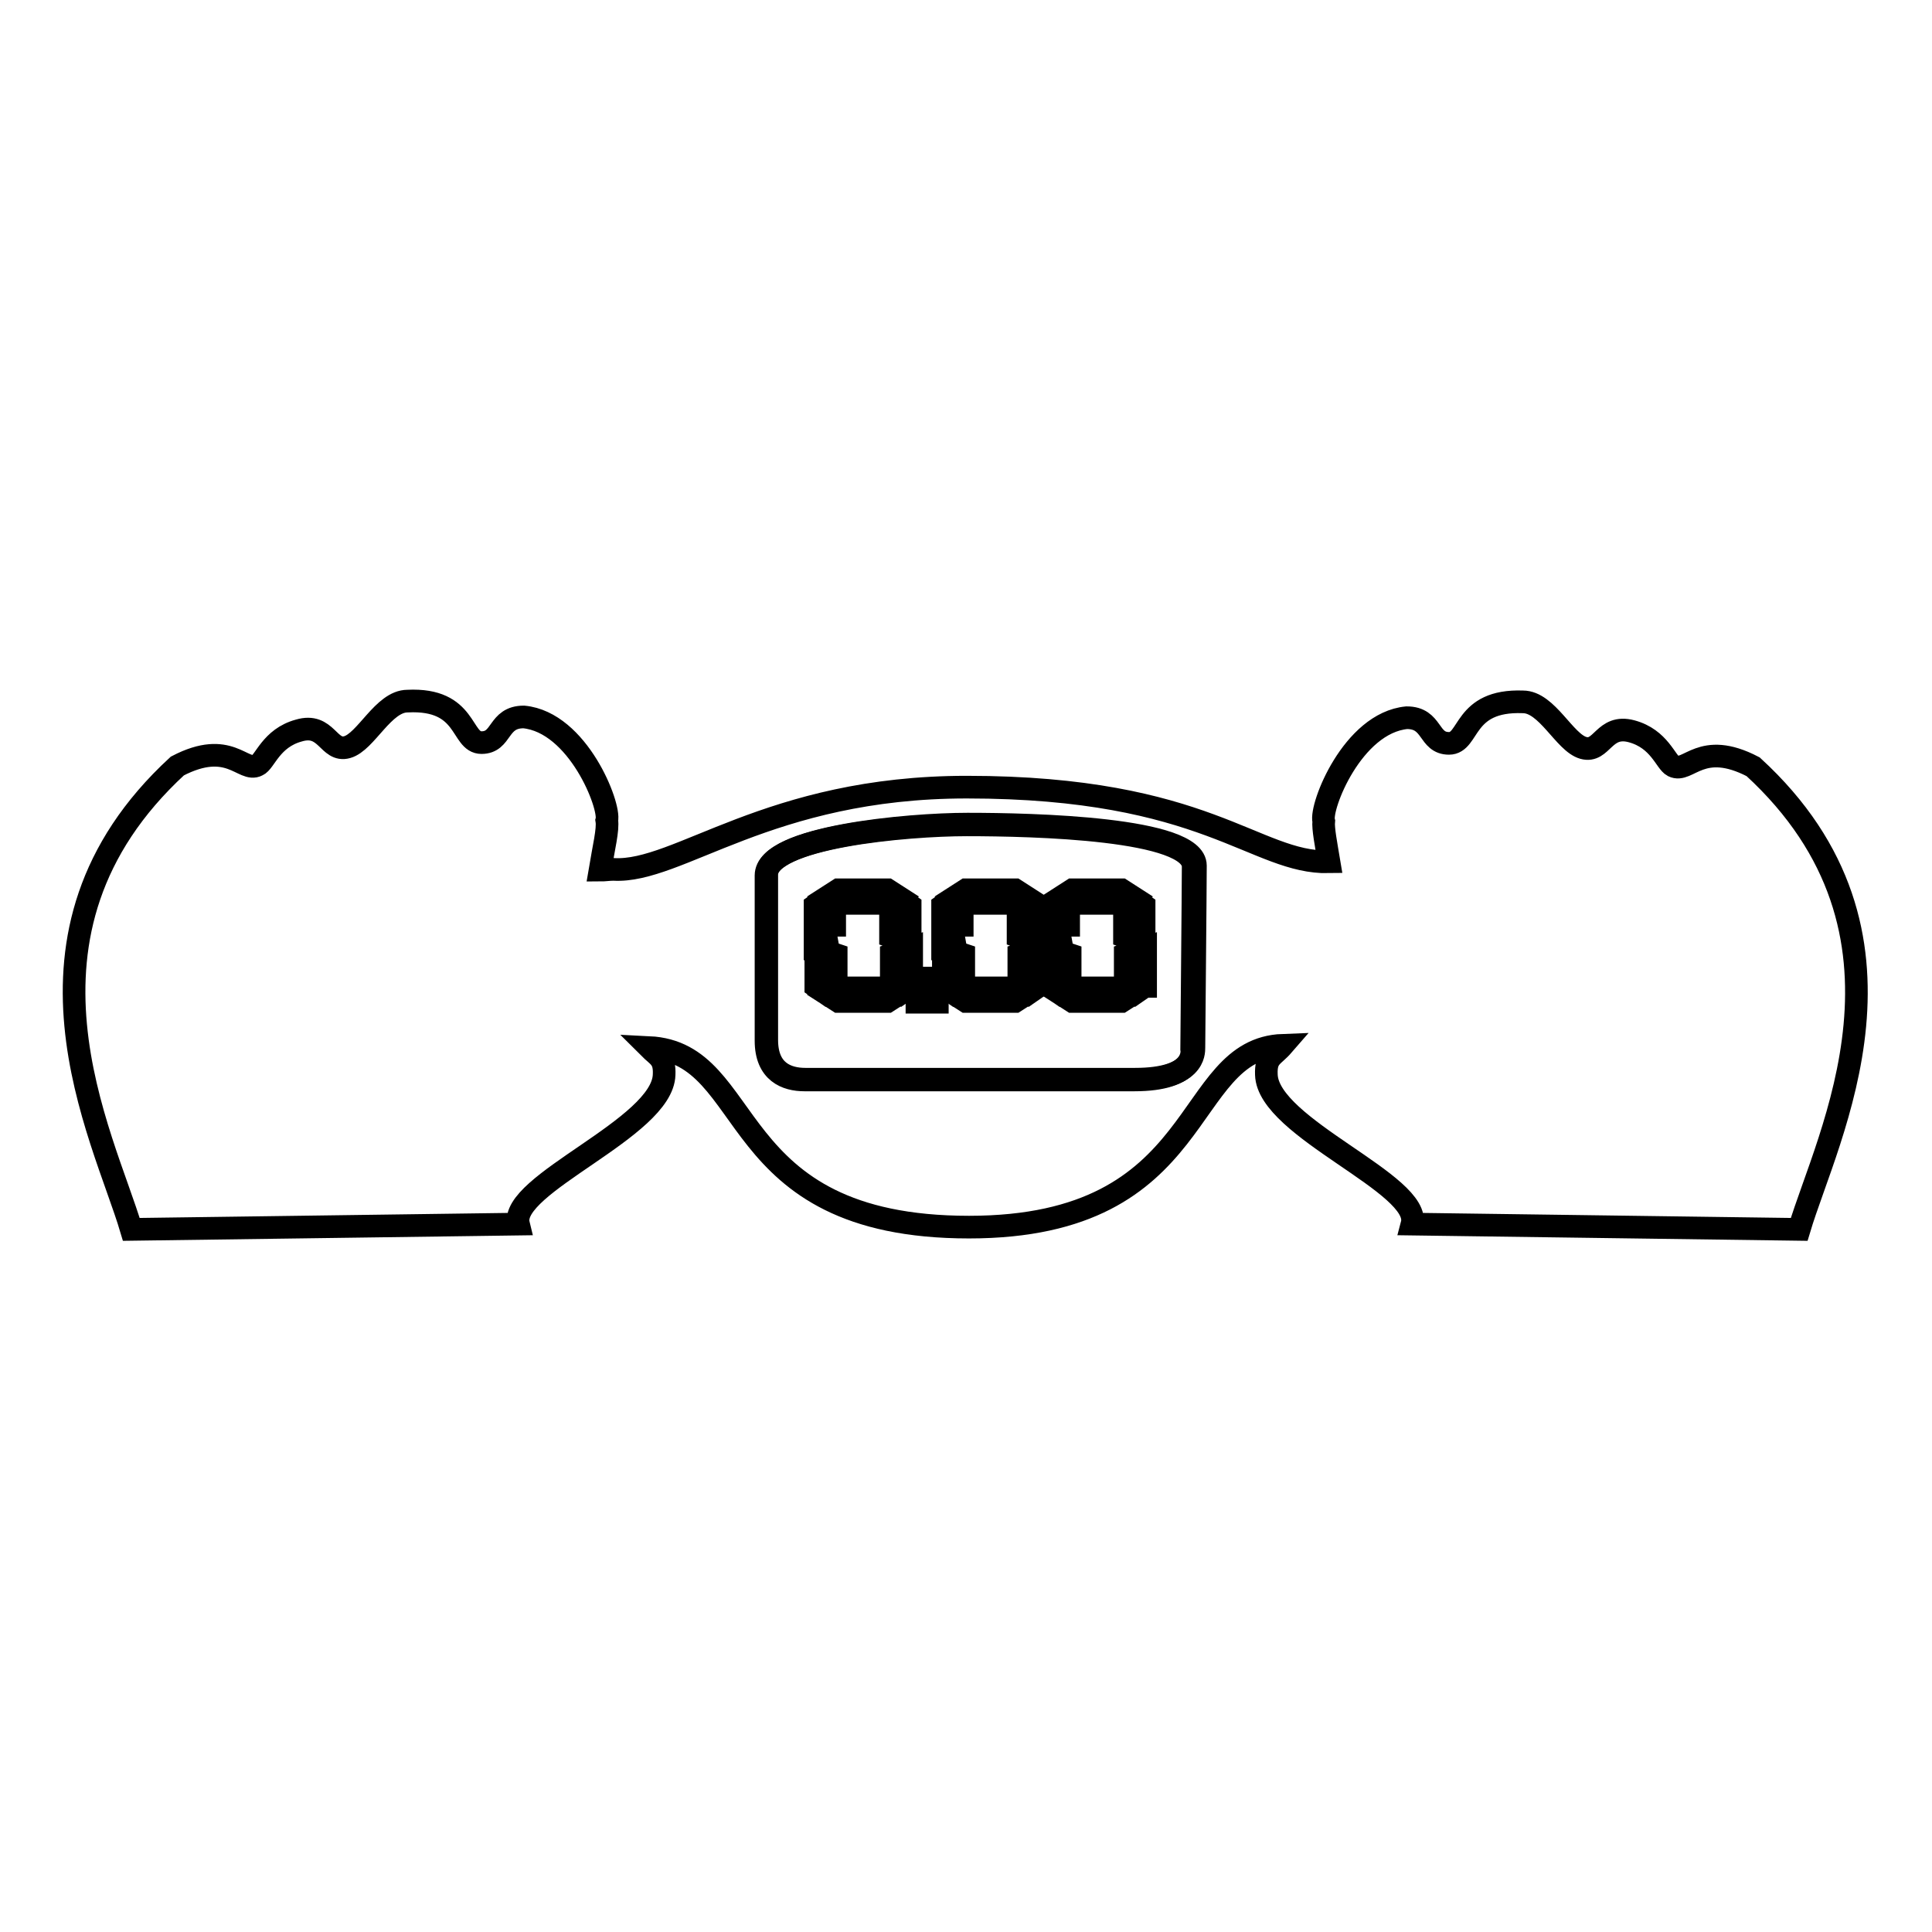 <?xml version="1.0" encoding="utf-8"?>
<!-- Svg Vector Icons : http://www.onlinewebfonts.com/icon -->
<!DOCTYPE svg PUBLIC "-//W3C//DTD SVG 1.1//EN" "http://www.w3.org/Graphics/SVG/1.1/DTD/svg11.dtd">
<svg version="1.1" xmlns="http://www.w3.org/2000/svg" xmlns:xlink="http://www.w3.org/1999/xlink" x="0px" y="0px" viewBox="0 0 256 256" enable-background="new 0 0 256 256" xml:space="preserve">
<g><g><path stroke-width="3" fill-opacity="0" stroke="#000000"  d="M232.3,101.6c-6.9-3.6-8.6,0.9-10.6-0.1c-1-0.5-1.8-3.6-5.5-4.6s-3.9,2.9-6.4,2.2c-2.5-0.7-4.8-6.1-8-6.1c-8-0.3-7,5.5-9.8,5.5s-2.1-3.4-5.6-3.4c-7.2,0.7-11.5,11.8-11,13.7c-0.1,1,0.3,3,0.7,5.4c-9.8,0.2-16.2-9.9-48-9.9c-26.3,0-38.2,11.4-46.8,10.9c-0.6,0-1.2,0.1-1.8,0.1c0.5-3,1.1-5.4,0.9-6.6c0.5-1.9-3.8-13-11-13.7c-3.5,0-2.8,3.4-5.6,3.4c-2.8,0-1.8-5.9-9.8-5.5c-3.2,0-5.5,5.4-8,6.1c-2.5,0.7-2.7-3.3-6.4-2.2c-3.7,1-4.5,4.2-5.5,4.6c-1.9,1-3.7-3.5-10.6,0.1c-24.1,22.2-9.8,48.9-6.1,61.4l51.3-0.7c-1.3-5.3,19.1-12.7,19.3-19.8c0.1-2.2-0.8-2.4-2-3.6c14.4,0.7,9.6,23.8,42.4,23.8c31.9,0,28-23.6,41.6-24.1c0,0,0,0,0,0c-1.3,1.5-2.3,1.5-2.2,3.9c0.2,7.1,20.7,14.5,19.3,19.8l51.3,0.7C242.1,150.5,256.4,123.7,232.3,101.6z M150.3,143.1c-7.9,0-41.3,0-43.7,0c-2.4,0-5.1-1-5.1-5.2c0-4.2,0-21.9,0-21.9c0-5.1,18.7-6.7,26.6-6.7c8.8,0,30.2,0.5,30,5.6c0,2.7-0.2,23.4-0.2,24.1C158,139.5,158.2,143.1,150.3,143.1z"/><path stroke-width="3" fill-opacity="0" stroke="#000000"  d="M128.2,109.2c-7.9,0-26.6,1.7-26.6,6.7c0,0,0,17.7,0,21.9c0,4.2,2.7,5.2,5.1,5.2c2.4,0,35.7,0,43.7,0c7.9,0,7.8-3.5,7.8-4.2c0-0.7,0.2-21.4,0.2-24.1C158.4,109.7,136.9,109.2,128.2,109.2z"/><path stroke-width="3" fill-opacity="0" stroke="#000000"  d="M110.7,124.1l-2.7,1V120l1.3-0.9l1.3,0.9V124.1z M110.7,130.7l-1.3,0.9l-1.3-0.9v-5.1l2.7,0.9V130.7z M119,118.8l-1.4,0.9h-6.5l-1.4-0.9l1.4-0.9h6.5L119,118.8z M119,131.8l-1.4,0.9h-6.5l-1.4-0.9l1.4-0.9h6.5L119,131.8z M120.7,125.1l-2.7-1V120l1.3-0.9l1.3,0.9V125.1z M120.7,130.7l-1.3,0.9l-1.3-0.9v-4.2l2.7-0.9V130.7z"/><path stroke-width="3" fill-opacity="0" stroke="#000000"  d="M124.2,132.8h-2.7v-3.2h2.7V132.8z"/><path stroke-width="3" fill-opacity="0" stroke="#000000"  d="M127.6,124.1l-2.7,1V120l1.3-0.9l1.3,0.9V124.1L127.6,124.1z M127.6,130.7l-1.3,0.9l-1.3-0.9v-5.1l2.7,0.9V130.7L127.6,130.7z M135.9,118.8l-1.4,0.9H128l-1.4-0.9l1.4-0.9h6.5L135.9,118.8z M135.9,131.8l-1.4,0.9H128l-1.4-0.9l1.4-0.9h6.5L135.9,131.8z M137.6,125.1l-2.7-1V120l1.3-0.9l1.3,0.9V125.1L137.6,125.1z M137.6,130.7l-1.3,0.9l-1.3-0.9v-4.2l2.7-0.9L137.6,130.7L137.6,130.7z"/><path stroke-width="3" fill-opacity="0" stroke="#000000"  d="M141.7,124.1l-2.7,1V120l1.3-0.9l1.3,0.9V124.1L141.7,124.1z M141.7,130.7l-1.3,0.9l-1.3-0.9v-5.1l2.7,0.9V130.7L141.7,130.7z M150,118.8l-1.4,0.9h-6.5l-1.4-0.9l1.4-0.9h6.5L150,118.8z M150,131.8l-1.4,0.9h-6.5l-1.4-0.9l1.4-0.9h6.5L150,131.8z M151.7,125.1l-2.7-1V120l1.3-0.9l1.3,0.9V125.1L151.7,125.1z M151.7,130.7l-1.3,0.9l-1.3-0.9v-4.2l2.7-0.9V130.7L151.7,130.7z"/></g></g>
</svg>